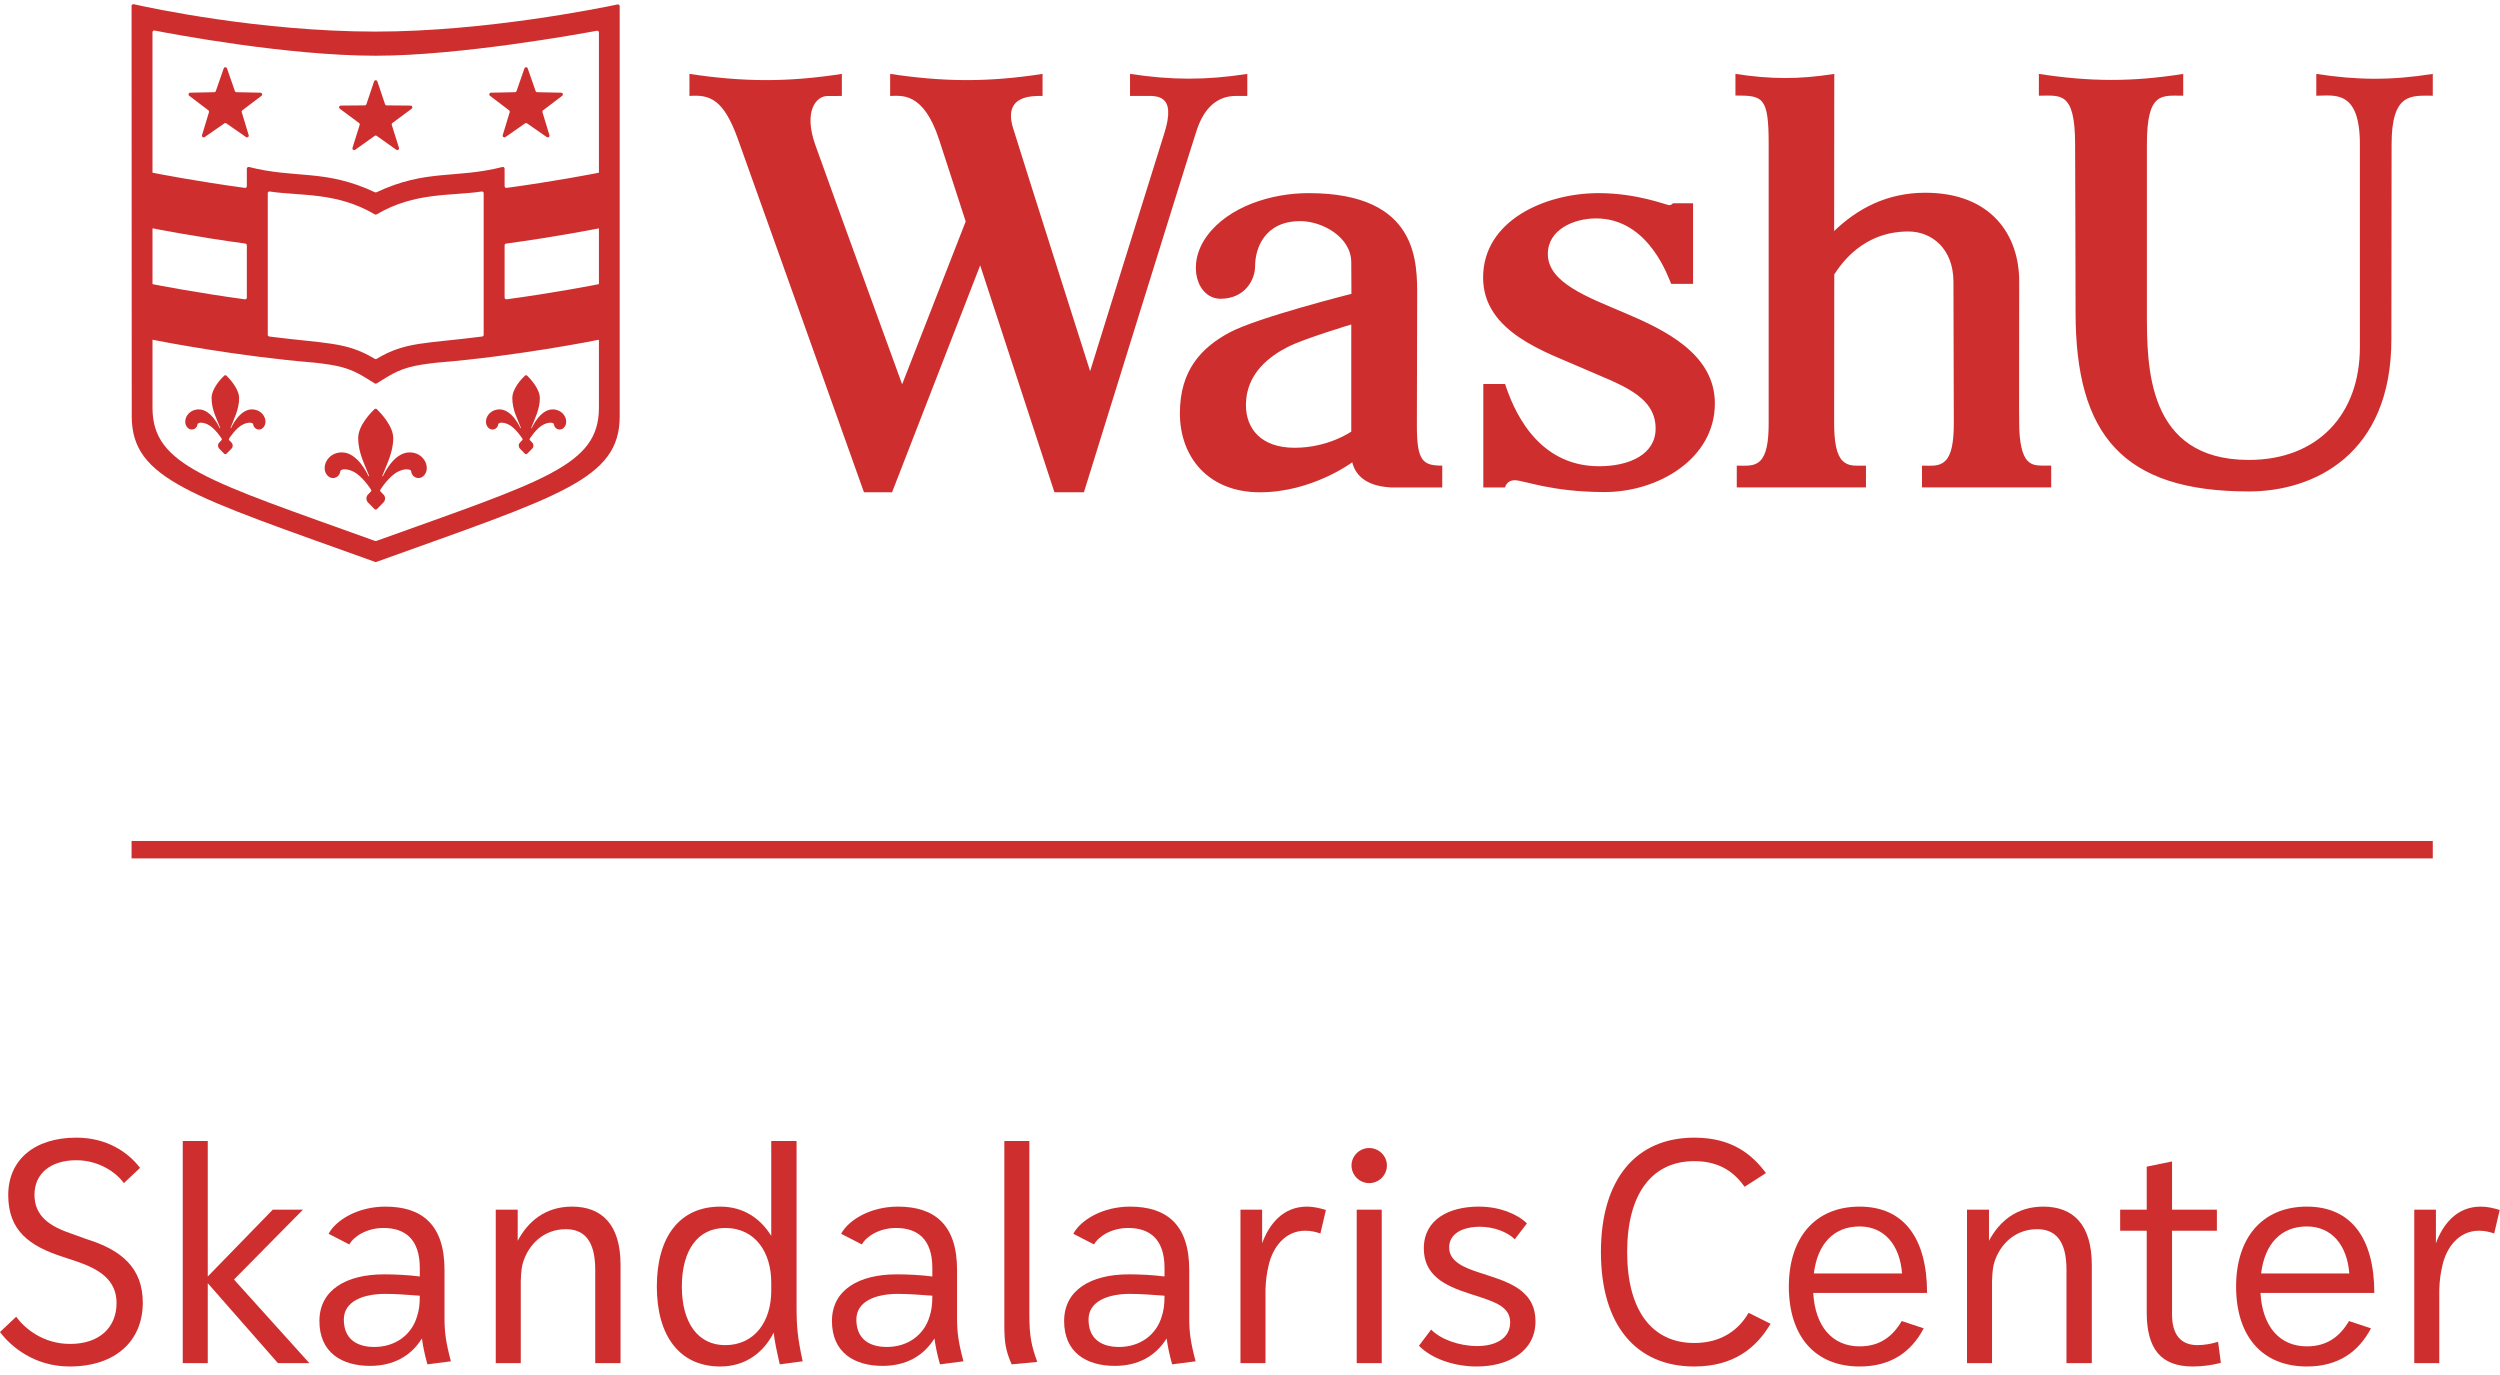 <?xml version="1.0" encoding="UTF-8" standalone="no"?>
<!DOCTYPE svg PUBLIC "-//W3C//DTD SVG 1.1//EN" "http://www.w3.org/Graphics/SVG/1.1/DTD/svg11.dtd">
<svg width="100%" height="100%" viewBox="0 0 300 165" version="1.1" xmlns="http://www.w3.org/2000/svg" xmlns:xlink="http://www.w3.org/1999/xlink" xml:space="preserve" xmlns:serif="http://www.serif.com/" style="fill-rule:evenodd;clip-rule:evenodd;stroke-linejoin:round;stroke-miterlimit:2;">
    <g transform="matrix(1.046,0,0,1.046,-7.578,-0.279)">
        <path d="M7.244,153.079L9.099,151.329C10.044,152.624 12.144,154.445 15.294,154.445C18.69,154.445 20.616,152.519 20.616,149.754C20.616,147.163 18.725,145.939 16.275,145.064L14.49,144.468C10.569,143.208 8.189,141.423 8.189,137.362C8.189,133.302 11.234,130.781 15.995,130.781C19.53,130.781 21.946,132.462 23.311,134.247L21.456,135.997C20.581,134.773 18.585,133.372 15.995,133.372C13.089,133.372 11.2,134.877 11.2,137.327C11.2,139.813 12.985,140.968 15.47,141.808L17.22,142.438C21.14,143.663 23.626,145.694 23.626,149.719C23.626,154.025 20.581,157.034 15.225,157.034C11.165,157.034 8.469,154.725 7.244,153.079Z" style="fill:rgb(207,46,46);fill-rule:nonzero;"/>
    </g>
    <g transform="matrix(1.046,0,0,1.046,-7.578,-0.279)">
        <path d="M28.21,156.65L28.21,131.167L31.08,131.167L31.08,146.708L38.536,139.043L42.001,139.043L34.089,147.059L42.736,156.65L39.13,156.65L31.08,147.479L31.08,156.65L28.21,156.65Z" style="fill:rgb(207,46,46);fill-rule:nonzero;"/>
    </g>
    <g transform="matrix(1.046,0,0,1.046,-7.578,-0.279)">
        <path d="M55.405,148.914C54.11,148.809 52.57,148.703 51.45,148.703C48.929,148.703 46.689,149.544 46.689,151.644C46.689,153.954 48.264,154.794 50.189,154.794C52.57,154.794 54.46,153.429 55.089,151.294C55.3,150.629 55.405,150.034 55.405,148.914ZM56.28,156.789C55.93,155.529 55.755,154.619 55.65,153.815C54.39,155.845 52.36,156.965 49.7,156.965C46.444,156.965 43.888,155.424 43.888,151.82C43.888,148.249 46.969,146.463 51.309,146.463C52.5,146.463 54.075,146.533 55.405,146.708L55.405,145.729C55.405,142.404 53.69,141.143 51.24,141.143C49.349,141.143 47.844,142.088 47.319,143.033L44.939,141.808C45.814,140.197 48.335,138.693 51.45,138.693C55.58,138.693 58.24,140.688 58.24,145.939L58.24,151.469C58.24,153.044 58.38,154.235 58.975,156.44L56.28,156.789Z" style="fill:rgb(207,46,46);fill-rule:nonzero;"/>
    </g>
    <g transform="matrix(1.046,0,0,1.046,-7.578,-0.279)">
        <path d="M64.119,156.65L64.119,139.043L66.638,139.043L66.638,142.613C67.793,140.443 69.753,138.693 72.87,138.693C76.299,138.693 78.435,140.758 78.435,145.378L78.435,156.65L75.53,156.65L75.53,145.904C75.53,142.578 74.234,141.283 72.169,141.283C69.579,141.283 67.899,143.069 67.269,145.029C67.128,145.484 67.024,146.043 66.989,147.234L66.989,156.65L64.119,156.65Z" style="fill:rgb(207,46,46);fill-rule:nonzero;"/>
    </g>
    <g transform="matrix(1.046,0,0,1.046,-7.578,-0.279)">
        <path d="M95.724,148.354L95.724,147.373C95.724,144.048 93.974,141.143 90.439,141.143C87.324,141.143 85.468,143.663 85.468,147.863C85.468,152.029 87.324,154.584 90.439,154.584C93.799,154.584 95.724,151.889 95.724,148.354ZM96.705,156.789C96.32,155.145 96.11,154.094 96.004,153.15C94.849,155.424 92.784,157.034 89.878,157.034C85.188,157.034 82.598,153.499 82.598,147.863C82.598,142.194 85.188,138.693 89.878,138.693C92.54,138.693 94.5,140.058 95.724,142.053L95.724,131.167L98.629,131.167L98.629,150.104C98.629,152.519 98.735,153.674 99.33,156.44L96.705,156.789Z" style="fill:rgb(207,46,46);fill-rule:nonzero;"/>
    </g>
    <g transform="matrix(1.046,0,0,1.046,-7.578,-0.279)">
        <path d="M114.205,148.914C112.91,148.809 111.37,148.703 110.25,148.703C107.729,148.703 105.489,149.544 105.489,151.644C105.489,153.954 107.064,154.794 108.989,154.794C111.37,154.794 113.26,153.429 113.89,151.294C114.101,150.629 114.205,150.034 114.205,148.914ZM115.08,156.789C114.73,155.529 114.556,154.619 114.45,153.815C113.19,155.845 111.16,156.965 108.5,156.965C105.244,156.965 102.688,155.424 102.688,151.82C102.688,148.249 105.77,146.463 110.109,146.463C111.3,146.463 112.875,146.533 114.205,146.708L114.205,145.729C114.205,142.404 112.49,141.143 110.04,141.143C108.149,141.143 106.645,142.088 106.119,143.033L103.739,141.808C104.614,140.197 107.135,138.693 110.25,138.693C114.38,138.693 117.04,140.688 117.04,145.939L117.04,151.469C117.04,153.044 117.181,154.235 117.775,156.44L115.08,156.789Z" style="fill:rgb(207,46,46);fill-rule:nonzero;"/>
    </g>
    <g transform="matrix(1.046,0,0,1.046,-7.578,-0.279)">
        <path d="M123.305,156.789C122.604,155.18 122.465,154.27 122.465,152.239L122.465,131.167L125.335,131.167L125.335,151.084C125.335,153.57 125.58,154.69 126.245,156.51L123.305,156.789Z" style="fill:rgb(207,46,46);fill-rule:nonzero;"/>
    </g>
    <g transform="matrix(1.046,0,0,1.046,-7.578,-0.279)">
        <path d="M140.841,148.914C139.546,148.809 138.006,148.703 136.886,148.703C134.365,148.703 132.125,149.544 132.125,151.644C132.125,153.954 133.7,154.794 135.625,154.794C138.006,154.794 139.896,153.429 140.525,151.294C140.736,150.629 140.841,150.034 140.841,148.914ZM141.716,156.789C141.366,155.529 141.191,154.619 141.086,153.815C139.826,155.845 137.796,156.965 135.136,156.965C131.88,156.965 129.324,155.424 129.324,151.82C129.324,148.249 132.405,146.463 136.745,146.463C137.936,146.463 139.511,146.533 140.841,146.708L140.841,145.729C140.841,142.404 139.126,141.143 136.676,141.143C134.785,141.143 133.28,142.088 132.755,143.033L130.375,141.808C131.25,140.197 133.771,138.693 136.886,138.693C141.016,138.693 143.676,140.688 143.676,145.939L143.676,151.469C143.676,153.044 143.816,154.235 144.411,156.44L141.716,156.789Z" style="fill:rgb(207,46,46);fill-rule:nonzero;"/>
    </g>
    <g transform="matrix(1.046,0,0,1.046,-7.578,-0.279)">
        <path d="M149.555,156.65L149.555,139.043L152.04,139.043L152.04,142.893C152.88,140.618 154.49,138.693 157.186,138.693C157.955,138.693 158.655,138.867 159.355,139.077L158.726,141.773C158.2,141.598 157.675,141.458 156.976,141.458C154.665,141.458 153.23,143.383 152.774,145.484C152.564,146.359 152.46,147.198 152.425,148.214L152.425,156.65L149.555,156.65Z" style="fill:rgb(207,46,46);fill-rule:nonzero;"/>
    </g>
    <g transform="matrix(1.046,0,0,1.046,-7.578,-0.279)">
        <path d="M162.89,156.65L162.89,139.043L165.76,139.043L165.76,156.65L162.89,156.65ZM162.294,133.967C162.294,132.882 163.204,131.972 164.324,131.972C165.444,131.972 166.355,132.882 166.355,133.967C166.355,135.087 165.444,135.997 164.324,135.997C163.204,135.997 162.294,135.087 162.294,133.967Z" style="fill:rgb(207,46,46);fill-rule:nonzero;"/>
    </g>
    <g transform="matrix(1.046,0,0,1.046,-7.578,-0.279)">
        <path d="M170.029,154.654L171.43,152.799C172.515,153.919 174.649,154.69 176.715,154.69C178.78,154.69 180.495,153.849 180.495,151.959C180.495,150.279 178.885,149.684 177.1,149.089L175.805,148.669C172.97,147.759 170.589,146.569 170.589,143.488C170.589,140.128 173.529,138.693 176.89,138.693C179.235,138.693 181.266,139.498 182.42,140.618L181.021,142.438C180.18,141.598 178.605,141.003 177.03,141.003C175.069,141.003 173.494,141.773 173.494,143.383C173.494,144.993 175.21,145.694 176.925,146.253L178.22,146.674C181.021,147.583 183.4,148.703 183.4,151.854C183.4,155.355 180.215,157.034 176.68,157.034C173.949,157.034 171.43,156.089 170.029,154.654Z" style="fill:rgb(207,46,46);fill-rule:nonzero;"/>
    </g>
    <g transform="matrix(1.046,0,0,1.046,-7.578,-0.279)">
        <path d="M190.906,143.908C190.906,135.542 194.932,130.781 201.617,130.781C205.958,130.781 208.233,132.707 209.843,134.842L207.393,136.417C206.308,134.912 204.697,133.477 201.617,133.477C196.787,133.477 193.916,137.188 193.916,143.908C193.916,150.629 196.787,154.339 201.617,154.339C204.803,154.339 206.763,152.764 207.848,150.874L210.368,152.134C208.758,154.864 206.168,157.034 201.617,157.034C194.932,157.034 190.906,152.275 190.906,143.908Z" style="fill:rgb(207,46,46);fill-rule:nonzero;"/>
    </g>
    <g transform="matrix(1.046,0,0,1.046,-7.578,-0.279)">
        <path d="M215.336,146.359L225.452,146.359C225.207,143.103 223.422,140.968 220.587,140.968C217.646,140.968 215.756,142.928 215.336,146.359ZM212.466,147.863C212.466,142.298 215.441,138.693 220.587,138.693C225.697,138.693 228.322,142.368 228.322,148.599L215.266,148.599C215.476,152.414 217.437,154.725 220.587,154.725C222.896,154.725 224.367,153.605 225.417,151.82L227.938,152.659C226.537,155.32 224.227,157.034 220.587,157.034C215.406,157.034 212.466,153.499 212.466,147.863Z" style="fill:rgb(207,46,46);fill-rule:nonzero;"/>
    </g>
    <g transform="matrix(1.046,0,0,1.046,-7.578,-0.279)">
        <path d="M232.905,156.65L232.905,139.043L235.426,139.043L235.426,142.613C236.581,140.443 238.541,138.693 241.656,138.693C245.087,138.693 247.222,140.758 247.222,145.378L247.222,156.65L244.316,156.65L244.316,145.904C244.316,142.578 243.021,141.283 240.956,141.283C238.366,141.283 236.686,143.069 236.056,145.029C235.916,145.484 235.811,146.043 235.775,147.234L235.775,156.65L232.905,156.65Z" style="fill:rgb(207,46,46);fill-rule:nonzero;"/>
    </g>
    <g transform="matrix(1.046,0,0,1.046,-7.578,-0.279)">
        <path d="M256.426,141.458L256.426,151.049C256.426,153.36 257.406,154.584 259.366,154.584C260.066,154.584 260.941,154.445 261.711,154.199L262.026,156.614C261.116,156.86 259.961,157.034 258.806,157.034C255.131,157.034 253.521,155.004 253.521,150.804L253.521,141.458L250.476,141.458L250.476,139.043L253.521,139.043L253.521,134.108L256.426,133.512L256.426,139.043L261.571,139.043L261.571,141.458L256.426,141.458Z" style="fill:rgb(207,46,46);fill-rule:nonzero;"/>
    </g>
    <g transform="matrix(1.046,0,0,1.046,-7.578,-0.279)">
        <path d="M266.646,146.359L276.762,146.359C276.517,143.103 274.731,140.968 271.897,140.968C268.956,140.968 267.065,142.928 266.646,146.359ZM263.775,147.863C263.775,142.298 266.751,138.693 271.897,138.693C277.007,138.693 279.632,142.368 279.632,148.599L266.575,148.599C266.785,152.414 268.746,154.725 271.897,154.725C274.206,154.725 275.677,153.605 276.727,151.82L279.247,152.659C277.847,155.32 275.536,157.034 271.897,157.034C266.716,157.034 263.775,153.499 263.775,147.863Z" style="fill:rgb(207,46,46);fill-rule:nonzero;"/>
    </g>
    <g transform="matrix(1.046,0,0,1.046,-7.578,-0.279)">
        <path d="M284.215,156.65L284.215,139.043L286.7,139.043L286.7,142.893C287.54,140.618 289.15,138.693 291.846,138.693C292.616,138.693 293.316,138.867 294.016,139.077L293.386,141.773C292.861,141.598 292.336,141.458 291.636,141.458C289.325,141.458 287.891,143.383 287.436,145.484C287.226,146.359 287.12,147.198 287.085,148.214L287.085,156.65L284.215,156.65Z" style="fill:rgb(207,46,46);fill-rule:nonzero;"/>
    </g>
    <g transform="matrix(1.046,0,0,1.046,-7.578,-0.279)">
        <path d="M62.733,22.433L62.733,38.675C62.733,38.776 62.657,38.861 62.557,38.874C56.073,39.71 53.745,39.44 50.452,41.437C50.388,41.475 50.308,41.475 50.244,41.437C46.951,39.44 44.624,39.71 38.139,38.874C38.039,38.861 37.964,38.776 37.964,38.675L37.964,22.433C37.964,22.31 38.073,22.217 38.194,22.236C41.66,22.767 45.85,22.266 50.247,24.863C50.309,24.9 50.387,24.9 50.45,24.863C54.846,22.266 59.036,22.767 62.502,22.236C62.623,22.217 62.733,22.31 62.733,22.433ZM76.219,32.812C75.173,33.019 70.799,33.866 65.362,34.605C65.241,34.622 65.134,34.528 65.134,34.407L65.134,28.41C65.134,28.31 65.208,28.225 65.307,28.212C70.918,27.45 75.407,26.573 76.296,26.395C76.39,26.377 76.457,26.295 76.457,26.199L76.458,20.225C76.458,20.099 76.343,20.004 76.219,20.029C75.173,20.236 70.799,21.082 65.361,21.822C65.241,21.839 65.134,21.745 65.134,21.624L65.133,19.618C65.133,19.487 65.01,19.392 64.883,19.425C59.535,20.791 56.153,19.635 50.433,22.325C50.38,22.35 50.317,22.35 50.263,22.325C44.543,19.635 41.161,20.791 35.814,19.425C35.687,19.392 35.563,19.487 35.563,19.618L35.563,21.624C35.563,21.745 35.455,21.839 35.335,21.822C29.897,21.082 25.523,20.236 24.477,20.029C24.353,20.004 24.239,20.099 24.239,20.225L24.243,26.199C24.243,26.295 24.31,26.377 24.403,26.395C25.293,26.572 29.784,27.448 35.389,28.208C35.488,28.222 35.563,28.307 35.563,28.407L35.563,34.407C35.563,34.528 35.455,34.622 35.335,34.605C29.897,33.866 25.523,33.019 24.477,32.812C24.353,32.787 24.239,32.882 24.239,33.008L24.243,38.983C24.243,39.078 24.31,39.16 24.404,39.179C25.689,39.434 34.472,41.143 43.276,41.865C45.923,42.16 47.285,42.432 49.087,43.543L50.243,44.257C50.307,44.296 50.389,44.296 50.453,44.257L51.609,43.543C53.398,42.44 54.754,42.164 57.363,41.871C66.394,41.138 75.387,39.362 76.369,39.164C76.421,39.154 76.458,39.108 76.458,39.055L76.458,33.008C76.458,32.882 76.343,32.787 76.219,32.812Z" style="fill:rgb(207,46,46);fill-rule:nonzero;"/>
    </g>
    <g transform="matrix(1.046,0,0,1.046,-7.578,-0.279)">
        <path d="M31.519,45.946C31.519,47.289 32.114,48.323 32.501,49.341C32.515,49.378 32.463,49.403 32.443,49.369C32.443,49.369 31.52,47.233 30.054,47.233C29.072,47.233 28.495,47.979 28.495,48.637C28.495,49.181 28.864,49.522 29.201,49.543C29.558,49.565 29.859,49.304 29.9,48.963C29.908,48.896 29.952,48.839 30.014,48.812C30.163,48.746 30.481,48.69 31.043,48.946C31.89,49.331 32.683,50.603 32.683,50.603C32.711,50.654 32.702,50.718 32.661,50.761L32.408,51.022C32.205,51.226 32.212,51.551 32.411,51.754L32.955,52.308C33.034,52.388 33.162,52.388 33.241,52.308L33.785,51.754C33.985,51.551 34,51.234 33.788,51.022L33.535,50.761C33.494,50.718 33.485,50.654 33.513,50.603C33.513,50.603 34.307,49.331 35.153,48.946C35.715,48.69 36.033,48.746 36.183,48.812C36.244,48.839 36.288,48.896 36.296,48.963C36.338,49.304 36.639,49.565 36.996,49.543C37.332,49.522 37.701,49.181 37.701,48.637C37.701,47.979 37.124,47.233 36.143,47.233C34.676,47.233 33.753,49.369 33.753,49.369C33.733,49.403 33.681,49.378 33.695,49.341C34.082,48.323 34.677,47.228 34.677,45.946C34.677,44.898 33.621,43.755 33.236,43.373C33.159,43.296 33.036,43.295 32.957,43.37C32.57,43.741 31.519,44.85 31.519,45.946ZM66.019,45.946C66.019,47.289 66.614,48.323 67.001,49.341C67.015,49.378 66.963,49.403 66.943,49.369C66.943,49.369 66.02,47.233 64.554,47.233C63.572,47.233 62.995,47.979 62.995,48.637C62.995,49.181 63.364,49.522 63.7,49.543C64.058,49.565 64.358,49.304 64.4,48.963C64.408,48.896 64.452,48.839 64.514,48.812C64.663,48.746 64.981,48.69 65.543,48.946C66.39,49.331 67.183,50.603 67.183,50.603C67.211,50.654 67.202,50.718 67.161,50.761L66.908,51.022C66.705,51.226 66.712,51.551 66.911,51.754L67.455,52.308C67.534,52.388 67.662,52.388 67.741,52.308L68.285,51.754C68.485,51.551 68.5,51.234 68.288,51.022L68.035,50.761C67.994,50.718 67.985,50.654 68.013,50.603C68.013,50.603 68.807,49.331 69.653,48.946C70.215,48.69 70.533,48.746 70.683,48.812C70.744,48.839 70.788,48.896 70.796,48.963C70.838,49.304 71.139,49.565 71.496,49.543C71.832,49.522 72.201,49.181 72.201,48.637C72.201,47.979 71.624,47.233 70.643,47.233C69.176,47.233 68.253,49.369 68.253,49.369C68.233,49.403 68.181,49.378 68.195,49.341C68.582,48.323 69.177,47.228 69.177,45.946C69.177,44.898 68.121,43.755 67.736,43.373C67.659,43.296 67.536,43.295 67.457,43.37C67.07,43.741 66.019,44.85 66.019,45.946ZM48.338,50.528C48.338,52.238 49.096,53.554 49.588,54.85C49.606,54.898 49.54,54.93 49.514,54.886C49.514,54.886 48.339,52.166 46.472,52.166C45.222,52.166 44.488,53.116 44.488,53.954C44.488,54.646 44.957,55.081 45.386,55.107C45.848,55.136 46.236,54.792 46.279,54.347C46.285,54.283 46.324,54.226 46.381,54.196C46.551,54.106 46.961,53.997 47.732,54.347C48.809,54.837 49.819,56.457 49.819,56.457C49.855,56.523 49.844,56.604 49.792,56.658L49.469,56.991C49.211,57.25 49.219,57.665 49.473,57.923L50.205,58.668C50.284,58.747 50.412,58.747 50.491,58.668L51.223,57.923C51.477,57.665 51.497,57.261 51.227,56.991L50.905,56.658C50.852,56.604 50.841,56.523 50.877,56.457C50.877,56.457 51.887,54.837 52.964,54.347C53.736,53.997 54.145,54.106 54.316,54.196C54.372,54.226 54.411,54.283 54.417,54.347C54.46,54.792 54.848,55.136 55.311,55.107C55.739,55.081 56.208,54.646 56.208,53.954C56.208,53.116 55.474,52.166 54.225,52.166C52.357,52.166 51.182,54.886 51.182,54.886C51.157,54.93 51.09,54.898 51.108,54.85C51.601,53.554 52.358,52.16 52.358,50.528C52.358,49.155 50.938,47.656 50.485,47.212C50.408,47.137 50.287,47.136 50.209,47.21C49.753,47.64 48.338,49.093 48.338,50.528ZM66.507,10.71L67.409,8.114C67.471,7.935 67.725,7.935 67.787,8.114L68.69,10.71C68.717,10.789 68.791,10.842 68.875,10.844L71.622,10.9C71.812,10.904 71.89,11.145 71.739,11.26L69.549,12.92C69.482,12.971 69.454,13.057 69.478,13.138L70.274,15.768C70.329,15.95 70.124,16.099 69.968,15.99L67.712,14.421C67.644,14.373 67.552,14.373 67.484,14.421L65.228,15.99C65.072,16.099 64.867,15.95 64.922,15.768L65.718,13.138C65.742,13.057 65.714,12.971 65.647,12.92L63.457,11.26C63.306,11.145 63.384,10.904 63.574,10.9L66.322,10.844C66.405,10.842 66.479,10.789 66.507,10.71ZM32.007,10.71L32.909,8.114C32.971,7.935 33.225,7.935 33.287,8.114L34.19,10.71C34.217,10.789 34.291,10.842 34.375,10.844L37.122,10.9C37.312,10.904 37.39,11.145 37.239,11.26L35.049,12.92C34.982,12.971 34.954,13.057 34.978,13.138L35.774,15.768C35.829,15.95 35.624,16.099 35.468,15.99L33.213,14.421C33.144,14.373 33.053,14.373 32.984,14.421L30.728,15.99C30.572,16.099 30.367,15.95 30.422,15.768L31.218,13.138C31.242,13.057 31.214,12.971 31.147,12.92L28.957,11.26C28.806,11.145 28.884,10.904 29.074,10.9L31.822,10.844C31.905,10.842 31.979,10.789 32.007,10.71ZM49.283,12.219L50.159,9.607C50.22,9.425 50.477,9.425 50.538,9.607L51.416,12.219C51.443,12.3 51.518,12.355 51.604,12.356L54.351,12.38C54.543,12.382 54.623,12.626 54.469,12.741L52.263,14.377C52.194,14.428 52.165,14.517 52.191,14.598L53.016,17.227C53.073,17.41 52.865,17.561 52.709,17.45L50.464,15.853C50.395,15.803 50.302,15.803 50.232,15.853L47.99,17.449C47.834,17.561 47.626,17.409 47.683,17.226L48.508,14.598C48.534,14.517 48.505,14.428 48.436,14.377L46.228,12.741C46.074,12.627 46.154,12.382 46.346,12.38L49.095,12.356C49.181,12.355 49.256,12.3 49.283,12.219Z" style="fill:rgb(207,46,46);fill-rule:nonzero;"/>
    </g>
    <g transform="matrix(1.046,0,0,1.046,-7.578,-0.279)">
        <path d="M75.955,47.054C75.955,53.69 69.672,55.396 50.418,62.326C50.373,62.342 50.323,62.342 50.278,62.326C31.024,55.396 24.741,53.69 24.741,47.054L24.738,3.966C24.738,3.84 24.854,3.745 24.98,3.769C26.921,4.149 40.151,6.66 50.348,6.66C59.97,6.66 73.737,4.164 75.715,3.795C75.84,3.772 75.955,3.867 75.955,3.992L75.955,47.054ZM78.339,0.973C78.339,0.846 78.22,0.75 78.094,0.777C76.144,1.189 62.879,3.891 50.348,3.891C37.075,3.891 24.489,1.178 22.586,0.75C22.459,0.721 22.338,0.816 22.339,0.944C22.34,4.337 22.358,41.096 22.358,48.026C22.358,55.285 29.215,57.151 50.278,64.732C50.323,64.749 50.373,64.749 50.418,64.732C71.482,57.151 78.339,55.285 78.339,48.026L78.339,0.973Z" style="fill:rgb(207,46,46);fill-rule:nonzero;"/>
    </g>
    <g transform="matrix(1.046,0,0,1.046,-7.578,-0.279)">
        <path d="M286.339,8.744C281.597,9.499 277.695,9.476 272.976,8.744L272.976,11.248C275.007,11.248 277.977,10.494 277.977,16.812L277.977,40.091C277.977,47.839 273.117,53.031 265.239,53.031C253.496,53.031 253.543,42.262 253.543,36.091L253.543,16.812C253.543,10.732 255.282,11.247 257.709,11.247L257.709,8.744C251.833,9.68 246.998,9.65 241.149,8.744L241.149,11.246C243.584,11.246 245.307,10.671 245.307,16.812C245.307,17.081 245.36,31.436 245.36,36.091C245.36,50.188 250.805,56.647 265.239,56.647C272.677,56.647 281.589,52.439 281.589,39.202C281.589,36.781 281.615,22.775 281.615,16.812C281.615,10.849 283.93,11.247 286.339,11.247L286.339,8.744ZM217.663,26.772C220.308,24.223 223.71,22.378 228.107,22.378C235.746,22.378 238.892,27.301 238.892,32.519C238.892,39.591 238.862,48.773 238.893,48.804L238.893,48.822C238.893,51.014 239.243,52.52 239.85,53.127C240.457,53.734 240.976,53.685 242.562,53.685L242.562,56.186L227.74,56.186L227.74,53.685C228.847,53.685 229.734,53.821 230.429,53.126C231.124,52.43 231.392,51.005 231.392,48.812C231.392,48.812 231.35,36.952 231.35,32.608C231.35,28.772 228.837,26.823 226.178,26.823C220.877,26.823 218.389,30.675 217.678,31.746L217.662,48.813C217.662,51.004 217.943,52.444 218.618,53.119C219.292,53.793 220.003,53.685 221.314,53.685L221.314,56.186L206.491,56.186L206.491,53.684C207.545,53.684 208.493,53.821 209.19,53.125C209.887,52.428 210.151,51.005 210.151,48.812L210.151,16.757C210.151,11.362 209.484,11.226 206.339,11.226L206.339,8.744C210.344,9.365 213.655,9.385 217.679,8.744L217.663,26.772ZM150.339,8.744C145.565,9.486 141.637,9.463 136.885,8.744L136.884,11.274L138.484,11.274C139.875,11.274 142.279,10.971 140.809,15.588C139.549,19.547 132.306,42.849 132.306,42.849C132.306,42.849 124.646,18.789 123.462,14.944C122.279,11.099 125.838,11.274 126.85,11.274C126.848,11.283 126.849,8.744 126.849,8.744C120.646,9.709 115.541,9.678 109.366,8.744C109.366,8.744 109.374,11.265 109.365,11.274C110.597,11.274 113.178,10.714 115.001,16.346C116.881,22.152 118.033,25.671 118.033,25.671L110.741,44.354C110.741,44.354 102.258,21.069 100.769,16.862C99.428,13.075 100.835,11.282 102.181,11.282C102.536,11.282 103.825,11.274 103.825,11.274L103.826,8.744C97.62,9.709 92.514,9.678 86.339,8.744L86.339,11.274C88.719,11.081 90.277,11.717 91.883,16.179C93.489,20.641 106.362,56.744 106.362,56.744L109.584,56.744L119.693,30.71L128.213,56.744L131.593,56.744C131.593,56.744 143.687,17.748 144.552,15.158C145.416,12.567 146.966,11.274 149.009,11.274L150.339,11.274L150.339,8.744ZM203.979,46.543C203.979,52.928 197.438,56.717 191.335,56.717C185.232,56.717 182.025,55.361 181.039,55.361C180.052,55.361 179.913,56.188 179.913,56.188L177.415,56.188L177.415,44.318L179.913,44.318C180.762,46.91 183.38,53.755 190.695,53.755C194.193,53.755 197.182,52.39 197.182,49.423C197.182,45.564 192.928,44.34 188.827,42.518C184.725,40.696 177.39,38.42 177.39,32.111C177.39,25.576 184.481,22.422 190.661,22.422C195.062,22.422 198.45,23.803 198.737,23.803C199.025,23.803 199.159,23.587 199.159,23.587L201.478,23.587L201.476,32.833L198.969,32.833C198.67,32.231 196.468,25.324 190.35,25.324C187.834,25.324 184.816,26.582 184.817,29.408C184.817,32.697 189.363,34.349 193.747,36.213C198.132,38.078 203.979,40.842 203.979,46.543ZM162.266,49.78C162.266,49.78 159.649,51.636 155.766,51.636C151.884,51.636 150.181,49.411 150.181,46.734C150.181,43.081 152.958,41.099 155.013,40.053C156.865,39.11 162.266,37.493 162.266,37.493L162.266,49.78ZM169.792,49.151C169.792,45.546 169.826,36.145 169.826,34.359C169.826,30.469 170.071,22.422 157.368,22.422C153.057,22.422 148.175,23.986 145.721,27.324C143.267,30.661 144.627,34.542 147.27,34.542C149.912,34.542 151.236,32.549 151.236,30.743C151.236,28.938 152.201,25.635 156.419,25.635C158.939,25.635 162.265,27.46 162.265,30.371C162.265,30.957 162.283,33.978 162.283,33.978C162.283,33.978 151.453,36.708 148.283,38.419C145.112,40.131 142.604,42.702 142.604,47.676C142.604,52.651 145.807,56.744 151.796,56.744C157.784,56.744 162.378,53.301 162.378,53.301C162.681,54.551 163.704,56.025 166.815,56.187L172.703,56.188L172.703,53.684C170.511,53.684 169.792,53.197 169.792,49.151Z" style="fill:rgb(207,46,46);fill-rule:nonzero;"/>
    </g>
    <g transform="matrix(1.046,0,0,1.046,-7.578,-0.279)">
        <rect x="22.339" y="96.744" width="264" height="2" style="fill:rgb(207,46,46);fill-rule:nonzero;"/>
    </g>
</svg>
